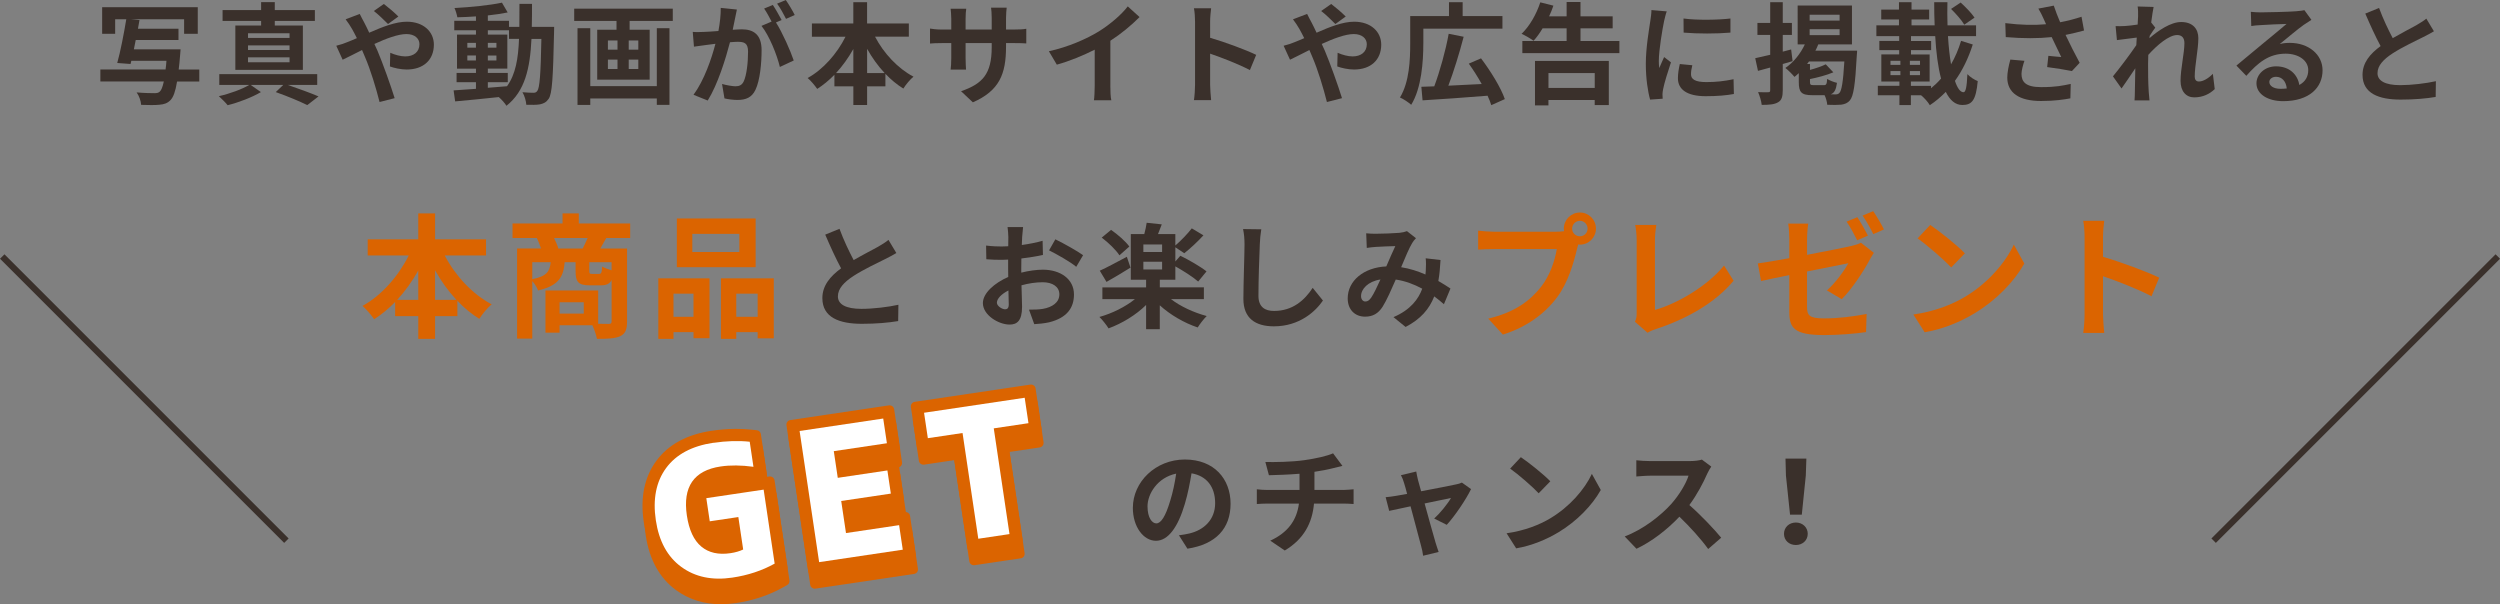 <?xml version="1.0" encoding="UTF-8"?><svg xmlns="http://www.w3.org/2000/svg" viewBox="0 0 951.49 229.95"><rect x="0" y="0" width="951.49" height="229.95" fill="#808080" stroke="none"/><defs><style>.e{fill:#fff;}.f{fill:#db6400;}.g{fill:none;stroke:#3a302b;stroke-miterlimit:10;stroke-width:2.39px;}.h{fill:#3a302b;}</style></defs><g id="a"/><g id="b"><g id="c"><g id="d"><g><g><path class="h" d="M75.86,31.03h-8.47c-.63,3.86-1.43,5.95-2.47,7.04-1.22,1.26-2.43,1.64-4.32,1.8-1.51,.17-4.19,.13-6.88,.04-.08-1.43-.75-3.4-1.72-4.74,2.81,.25,5.58,.29,6.75,.29,.88,0,1.47-.08,2.01-.55,.59-.5,1.13-1.72,1.59-3.9h-24.15v-4.57h24.82c.13-1.01,.25-2.1,.33-3.31h-13.37l-.29,1.22-5.07-.38c1.22-4.32,2.56-11.28,3.44-16.65h-4.23v5.53h-4.95V2.73h36.39V12.87h-5.2V7.34h-20.17l3.19,.29c-.17,1.05-.38,2.18-.59,3.31h15.43v4.28h-16.27c-.25,1.22-.46,2.43-.71,3.56h17.78s-.08,1.43-.17,2.1c-.17,2.1-.33,3.94-.55,5.58h7.84v4.57Z"/><path class="h" d="M109.53,32.33c4.19,1.43,8.85,3.14,11.7,4.36l-4.28,3.31c-2.77-1.38-7.46-3.35-11.99-4.95l2.85-2.73h-12.41l3.9,2.73c-3.31,1.97-8.51,3.98-12.66,4.99-.8-1.01-2.31-2.47-3.35-3.44,4.07-.88,8.93-2.68,11.57-4.28h-11.4v-4.11h37.27v4.11h-11.19Zm-10.15-24.36h-14.67V3.82h14.67V.8h5.2V3.82h15.26V7.97h-15.26v1.76h10.69V26.58h-25.7V9.73h9.81v-1.76Zm10.82,4.7h-15.81v1.76h15.81v-1.76Zm0,4.61h-15.81v1.76h15.81v-1.76Zm0,4.53h-15.81v1.89h15.81v-1.89Z"/><path class="h" d="M136.91,5.28c.38,.75,1.22,2.47,1.68,3.23,.63,1.22,1.3,2.56,1.93,3.94,5.03-2.22,10.06-4.19,14.3-4.19,6.46,0,10.31,3.9,10.31,8.72,0,5.83-3.98,9.48-10.36,9.48-2.22,0-4.82-.59-6.37-1.17l.13-5.2c1.84,.8,3.94,1.38,5.7,1.38,3.19,0,5.41-1.68,5.41-4.65,0-2.14-1.8-3.86-4.95-3.86s-7.76,1.72-12.2,3.77l1.17,2.56c1.93,4.53,5.11,13.42,6.54,18.07l-5.74,1.47c-1.3-5.2-3.44-12.28-5.58-17.23l-1.09-2.56c-2.98,1.47-5.62,2.89-7.38,3.69l-2.43-5.32c1.59-.38,3.44-1.01,4.11-1.34,1.22-.46,2.47-1.01,3.73-1.55-.63-1.26-1.22-2.43-1.85-3.52-.59-1.05-1.59-2.56-2.43-3.65l5.37-2.05Zm10.77,3.86c-1.47-1.47-3.77-3.73-5.41-4.95l3.82-2.68c1.51,1.13,4.07,3.31,5.53,4.78l-3.94,2.85Z"/><path class="h" d="M210.91,10.23s-.04,1.64-.04,2.22c-.38,17.15-.71,23.23-2.05,25.16-.96,1.38-1.93,1.8-3.31,2.1-1.26,.25-3.19,.21-5.2,.17-.08-1.38-.63-3.4-1.47-4.78,1.84,.17,3.44,.21,4.23,.21,.63,0,1.05-.17,1.43-.71,.88-1.13,1.3-6.25,1.55-19.79h-3.77c-.55,11.24-2.47,19.87-9.52,25.45-.63-1.01-1.84-2.39-2.93-3.31-6.04,.63-12.07,1.26-16.6,1.64l-.59-4.19c2.35-.17,5.28-.38,8.51-.59v-2.52h-7.38v-3.52h7.38v-1.64h-7.21V13.17h7.21v-1.64h-8.26v-3.61h8.26v-1.68c-2.43,.17-4.82,.29-7.09,.34-.17-1.01-.63-2.56-1.09-3.52,6.2-.34,13.46-1.05,18.07-2.05l2.18,3.73c-2.22,.46-4.82,.84-7.55,1.13v2.05h8.05v2.31h3.94c.04-2.77,.04-5.66,.04-8.76h4.78c0,3.06,0,6-.08,8.76h8.51Zm-33.04,7.92h3.27v-1.84h-3.27v1.84Zm3.27,4.86v-1.89h-3.27v1.89h3.27Zm4.53,10.4c2.39-.17,4.86-.38,7.3-.59,3.27-4.53,4.28-10.52,4.57-18.03h-3.82v-3.27h-8.05v1.64h7.42v12.96h-7.42v1.64h7.59v3.52h-7.59v2.14Zm3.27-15.26v-1.84h-3.27v1.84h3.27Zm-3.27,2.98v1.89h3.27v-1.89h-3.27Z"/><path class="h" d="M256.06,3.31V7.97h-16.43v3.35h7.63V30.31h-19.96V11.32h7.34v-3.35h-16.1V3.31h37.52Zm-6.08,7.42h4.82v29.18h-4.82v-2.43h-25.32v2.47h-4.86V10.73h4.86v22.05h25.32V10.73Zm-18.61,8.18h3.65v-3.52h-3.65v3.52Zm0,7.34h3.65v-3.56h-3.65v3.56Zm11.57-10.86h-3.65v3.52h3.65v-3.52Zm0,7.3h-3.65v3.56h3.65v-3.56Z"/><path class="h" d="M280.46,3.61c-.25,1.09-.5,2.39-.71,3.44-.25,1.26-.59,2.77-.88,4.28,1.38-.08,2.64-.17,3.48-.17,4.4,0,7.51,1.97,7.51,7.92,0,4.91-.59,11.53-2.35,15.14-1.38,2.89-3.65,3.82-6.83,3.82-1.55,0-3.56-.25-4.95-.59l-.92-5.49c1.59,.46,4.03,.88,5.12,.88,1.38,0,2.43-.42,3.1-1.8,1.13-2.31,1.68-7.25,1.68-11.36,0-3.31-1.43-3.77-4.03-3.77-.67,0-1.68,.08-2.85,.17-1.64,6.29-4.65,16.06-8.47,22.18l-5.41-2.18c4.03-5.45,6.88-13.75,8.34-19.41-1.47,.17-2.77,.34-3.56,.46-1.17,.13-3.31,.42-4.61,.63l-.46-5.62c1.51,.13,2.89,.04,4.4,0,1.3-.04,3.27-.17,5.37-.34,.59-3.19,.92-6.2,.88-8.8l6.16,.63Zm14.88,4.95c2.43,3.82,5.53,10.82,6.75,14.46l-5.28,2.47c-1.09-4.61-4.03-11.95-7-15.64l3.86-1.64c-.84-1.59-1.89-3.61-2.85-4.95l3.31-1.38c1.05,1.55,2.52,4.19,3.35,5.74l-2.14,.92Zm3.82-1.38c-.88-1.76-2.22-4.23-3.4-5.79l3.31-1.38c1.13,1.59,2.68,4.23,3.4,5.7l-3.31,1.47Z"/><path class="h" d="M333.04,13.96c3.27,6.29,8.64,12.07,14.63,15.22-1.26,1.01-2.98,3.1-3.86,4.53-2.43-1.51-4.74-3.4-6.83-5.62v4.78h-6.96v7.09h-5.24v-7.09h-7.21v-4.4c-2.01,2.05-4.23,3.9-6.54,5.37-.88-1.26-2.47-3.19-3.65-4.15,5.91-3.23,11.19-9.27,14.42-15.72h-12.79v-5.03h15.76V.84h5.24V8.93h15.89v5.03h-12.87Zm-8.26,13.84v-9.14c-1.89,3.35-4.11,6.46-6.58,9.14h6.58Zm11.91,0c-2.52-2.68-4.78-5.83-6.67-9.22v9.22h6.67Z"/><path class="h" d="M385.99,11.24c2.22,0,3.48-.08,4.61-.29v5.58c-.92-.08-2.39-.13-4.61-.13h-3.1v1.38c0,10.4-2.52,16.73-12.62,21.17l-4.49-4.23c8.09-2.81,11.66-6.46,11.66-16.73v-1.59h-9.94v5.7c0,1.84,.13,3.56,.17,4.4h-5.87c.13-.84,.25-2.52,.25-4.4v-5.7h-3.56c-2.1,0-3.61,.08-4.53,.17v-5.7c.75,.13,2.43,.38,4.53,.38h3.56V7.09c0-1.59-.17-2.98-.25-3.77h5.95c-.13,.8-.25,2.14-.25,3.82v4.11h9.94V6.83c0-1.68-.13-3.06-.25-3.9h5.95c-.08,.84-.25,2.22-.25,3.9v4.4h3.1Z"/><path class="h" d="M422.59,32.66c0,1.84,.08,4.44,.38,5.49h-6.62c.17-1.01,.29-3.65,.29-5.49v-13.75c-4.32,2.18-9.56,4.36-14.42,5.7l-3.02-5.11c7.34-1.59,14.38-4.7,19.08-7.59,4.23-2.64,8.59-6.37,10.94-9.48l4.49,4.07c-3.19,3.19-6.96,6.33-11.11,9.01v17.15Z"/><path class="h" d="M475.71,26.67c-4.32-2.26-10.61-4.7-15.14-6.25v11.87c0,1.22,.21,4.15,.38,5.83h-6.54c.25-1.64,.42-4.15,.42-5.83V8.22c0-1.51-.13-3.61-.42-5.07h6.54c-.17,1.47-.38,3.31-.38,5.07v6.16c5.62,1.64,13.67,4.61,17.53,6.5l-2.39,5.79Z"/><path class="h" d="M497.47,5.28c.38,.75,1.22,2.47,1.68,3.23,.63,1.22,1.3,2.56,1.93,3.94,5.03-2.22,10.06-4.19,14.3-4.19,6.46,0,10.31,3.9,10.31,8.72,0,5.83-3.98,9.48-10.36,9.48-2.22,0-4.82-.59-6.37-1.17l.13-5.2c1.84,.8,3.94,1.38,5.7,1.38,3.19,0,5.41-1.68,5.41-4.65,0-2.14-1.8-3.86-4.95-3.86s-7.76,1.72-12.2,3.77l1.17,2.56c1.93,4.53,5.11,13.42,6.54,18.07l-5.74,1.47c-1.3-5.2-3.44-12.28-5.58-17.23l-1.09-2.56c-2.98,1.47-5.62,2.89-7.38,3.69l-2.43-5.32c1.59-.38,3.44-1.01,4.11-1.34,1.22-.46,2.47-1.01,3.73-1.55-.63-1.26-1.22-2.43-1.85-3.52-.59-1.05-1.59-2.56-2.43-3.65l5.37-2.05Zm10.77,3.86c-1.47-1.47-3.77-3.73-5.41-4.95l3.82-2.68c1.51,1.13,4.07,3.31,5.53,4.78l-3.94,2.85Z"/><path class="h" d="M541.71,16.69c0,6.62-.67,16.85-4.61,23.19-.92-.84-3.1-2.31-4.28-2.77,3.61-5.91,3.9-14.51,3.9-20.42V6.12h14.76V.84h5.2V6.12h15.14v4.78h-30.1v5.79Zm25.87,23.35c-.33-1.09-.8-2.31-1.42-3.61-8.85,.71-18.24,1.38-24.74,1.76l-.46-5.16c1.47-.04,3.1-.13,4.91-.17,2.1-5.62,4.36-13.67,5.49-20l5.7,1.13c-1.64,6.33-3.82,13.33-5.83,18.62,3.98-.17,8.39-.38,12.7-.63-1.47-2.68-3.23-5.41-4.91-7.76l4.65-2.01c3.61,4.78,7.55,11.11,9.06,15.51l-5.16,2.31Z"/><path class="h" d="M616.34,15.6v4.61h-36.94v-4.61h16.85v-4.82h-9.14c-1.09,1.84-2.26,3.44-3.44,4.74-1.05-.8-3.31-2.1-4.57-2.64,3.02-2.85,5.66-7.46,7.13-11.99l4.99,1.26c-.46,1.38-1.01,2.73-1.64,4.07h6.67V.75h5.28V6.21h12.24v4.57h-12.24v4.82h14.8Zm-32.12,7.59h28.09v16.81h-5.37v-1.93h-17.61v2.05h-5.12V23.19Zm5.12,4.61v5.66h17.61v-5.66h-17.61Z"/><path class="h" d="M634.36,4.32c-.34,.84-.84,2.93-1.01,3.69-.59,2.77-2.01,11.07-2.01,15.22,0,.8,.04,1.8,.17,2.68,.59-1.47,1.26-2.85,1.85-4.19l2.6,2.01c-1.17,3.48-2.56,7.97-2.98,10.19-.13,.59-.25,1.51-.25,1.93,.04,.46,.04,1.13,.08,1.72l-4.78,.34c-.84-2.89-1.64-7.97-1.64-13.58,0-6.25,1.26-13.25,1.72-16.43,.17-1.17,.42-2.77,.42-4.07l5.83,.5Zm9.73,20.5c-.33,1.34-.5,2.35-.5,3.48,0,1.84,1.59,2.94,5.79,2.94,3.73,0,6.79-.34,10.4-1.09l.13,5.62c-2.68,.5-6.04,.84-10.73,.84-7.17,0-10.57-2.6-10.57-6.83,0-1.72,.29-3.48,.71-5.41l4.78,.46Zm14.51-17.78v5.37c-5.12,.46-12.62,.46-17.82,0l-.04-5.37c5.12,.71,13.37,.55,17.86,0Z"/><path class="h" d="M682.24,23.27c-1.22,.38-2.47,.71-3.73,1.09v9.98c0,2.47-.42,3.82-1.76,4.57-1.38,.84-3.35,1.01-6.25,1.01-.13-1.34-.76-3.48-1.38-4.86,1.64,.08,3.35,.08,3.9,.04,.5,0,.71-.17,.71-.8v-8.59l-4.65,1.26-1.05-4.82c1.59-.34,3.56-.8,5.7-1.3v-7.55h-4.86v-4.57h4.86V.84h4.78v7.88h3.48v4.57h-3.48v6.37l3.19-.84,.55,4.44Zm24.57-3.98s-.04,1.34-.13,1.93c-.59,11.11-1.26,15.39-2.6,16.94-.92,1.13-1.97,1.47-3.31,1.68-1.26,.13-3.23,.13-5.33,.04-.08-1.05-.46-2.52-1.01-3.65h-4.7c-4.19,0-5.12-1.17-5.12-4.99v-3.4c-.55,.5-1.09,1.01-1.64,1.43-.71-.88-2.43-2.64-3.48-3.4,3.1-2.1,5.74-5.37,7.42-8.97h-2.73V2.1h20.67v14.8h-12.83c-.29,.8-.67,1.59-1.09,2.39h15.85Zm-12.7,13.12c.96,0,1.17-.34,1.3-2.39,.84,.59,2.6,1.26,3.73,1.51-.34,2.56-.96,3.82-2.35,4.36,.75,.04,1.38,.04,1.76,.04,.71,0,1.09-.13,1.51-.55,.84-.84,1.43-4.15,1.89-11.99h-13.46c-.25,.34-.46,.63-.71,.96h1.09v2.26c2.26-.63,4.53-1.38,6-2.14l2.89,3.06c-2.6,1.09-5.95,1.97-8.89,2.56v1.09c0,1.05,.21,1.22,1.43,1.22h3.82Zm-5.37-24.57h11.4v-2.22h-11.4v2.22Zm0,5.53h11.4v-2.26h-11.4v2.26Z"/><path class="h" d="M750.83,16.94c-1.68,5.24-3.94,9.89-6.79,13.84,.92,2.73,2.01,4.32,3.27,4.32,.84,0,1.26-2.01,1.47-6.88,1.05,1.13,2.73,2.18,3.94,2.64-.67,7.3-2.18,9.1-5.87,9.1-2.68,0-4.74-1.84-6.29-4.99-1.85,1.89-3.86,3.61-6.08,5.07-.71-1.26-2.1-2.77-3.31-3.77h-3.9v3.73h-4.36v-3.73h-8.22v-3.61h8.22v-1.64h-6.88v-10.31h6.79v-1.64h-7.55v-3.48h7.55v-1.84h-8.68v-4.11h8.6v-2.22h-6.75V3.65h6.75V.84h4.78V3.65h6.71v3.77h-6.71v2.22h8.8c-.13-2.89-.17-5.83-.17-8.8h5.03c-.08,3.02-.04,5.95,.04,8.8h10.86v4.11h-10.69c.25,3.98,.63,7.63,1.17,10.73,1.55-2.68,2.85-5.7,3.82-8.93l4.44,1.38Zm-31.32,7.76h3.77v-1.55h-3.77v1.55Zm0,3.9h3.77v-1.55h-3.77v1.55Zm11.24-3.9v-1.55h-3.86v1.55h3.86Zm0,3.9v-1.55h-3.86v1.55h3.86Zm4.19,4.99c1.34-1.09,2.64-2.31,3.82-3.69-1.17-4.4-1.89-10.02-2.22-16.14h-9.22v1.84h7.67v3.48h-7.67v1.64h7.09v10.31h-7.13v1.64h7.67v.92Zm12.66-24.19c-.92-1.64-3.23-4.23-5.03-6l3.65-2.43c1.85,1.68,4.19,4.07,5.28,5.74l-3.9,2.68Z"/><path class="h" d="M793.18,11.61c-2.1,.59-4.53,1.17-7.04,1.68,1.59,3.35,3.56,7.3,5.37,10.61l-2.94,3.14c-2.26-.46-6.37-1.13-9.43-1.51l.46-4.28c1.38,.13,3.65,.38,4.91,.46-1.01-2.1-2.43-4.99-3.65-7.59-5.07,.55-10.9,.55-17.48,0l-.17-5.32c5.95,.75,11.11,.84,15.51,.42-.33-.67-.63-1.34-.88-1.97-.76-1.68-1.17-2.52-2.05-3.98l5.87-1.13c.71,2.18,1.51,4.15,2.43,6.33,2.89-.55,5.49-1.22,8.13-2.1l.96,5.24Zm-22.68,11.53c-.5,1.34-1.13,3.73-1.13,4.95,0,3.02,1.55,5.07,7.42,5.07s8.26-.59,11.32-1.22l-.13,5.49c-2.31,.42-5.79,1.01-11.19,1.01-8.34,0-12.83-3.14-12.83-8.93,0-1.84,.5-4.44,1.17-6.83l5.37,.46Z"/><path class="h" d="M842.91,33.92c-1.89,1.8-4.44,3.14-7.8,3.14-3.1,0-5.2-2.31-5.2-6.29,0-4.53,1.47-10.61,1.47-14.38,0-2.05-1.05-3.06-2.77-3.06-3.1,0-7.63,3.82-10.98,7.55-.04,1.17-.08,2.31-.08,3.35,0,3.4,0,6.88,.25,10.78,.04,.75,.21,2.26,.29,3.19h-5.7c.08-.88,.13-2.39,.13-3.06,.08-3.23,.08-5.62,.17-9.14-1.8,2.64-3.82,5.7-5.24,7.67l-3.27-4.61c2.35-2.85,6.54-8.39,8.89-11.87l.17-2.89c-2.01,.25-5.2,.67-7.55,.96l-.5-5.32c1.17,.04,2.14,.04,3.61-.04,1.22-.08,3.02-.29,4.78-.55,.08-1.55,.17-2.73,.17-3.19,0-1.17,.04-2.43-.17-3.69l6.08,.17c-.25,1.17-.59,3.31-.92,5.91l1.55,1.97c-.55,.71-1.43,2.05-2.14,3.14,0,.29-.04,.59-.08,.88,3.27-2.85,8.05-6.16,12.07-6.16,4.44,0,6.54,2.64,6.54,6.12,0,4.32-1.38,10.4-1.38,14.72,0,1.09,.55,1.8,1.59,1.8,1.51,0,3.48-1.05,5.32-2.93l.71,5.83Z"/><path class="h" d="M879.72,7.55c-1.01,.63-1.97,1.26-2.89,1.89-2.22,1.55-6.58,5.24-9.18,7.34,1.38-.38,2.56-.46,3.9-.46,7.04,0,12.41,4.4,12.41,10.44,0,6.54-4.99,11.74-15.01,11.74-5.79,0-10.15-2.64-10.15-6.79,0-3.35,3.06-6.46,7.46-6.46,5.12,0,8.22,3.14,8.85,7.09,2.26-1.22,3.4-3.14,3.4-5.66,0-3.73-3.77-6.25-8.6-6.25-6.37,0-10.52,3.4-14.97,8.43l-3.77-3.9c2.93-2.39,7.92-6.62,10.4-8.64,2.31-1.93,6.62-5.41,8.68-7.21-2.14,.04-7.84,.29-10.02,.46-1.13,.04-2.43,.17-3.4,.34l-.17-5.41c1.17,.13,2.6,.21,3.77,.21,2.18,0,11.07-.21,13.42-.42,1.72-.13,2.68-.29,3.19-.42l2.68,3.69Zm-9.39,26.12c-.25-2.68-1.8-4.44-4.07-4.44-1.55,0-2.56,.92-2.56,1.97,0,1.55,1.76,2.6,4.19,2.6,.88,0,1.68-.04,2.43-.13Z"/><path class="h" d="M926.34,11.91c-1.26,.75-2.6,1.47-4.11,2.22-2.6,1.3-7.8,3.73-11.57,6.16-3.48,2.26-5.79,4.65-5.79,7.55s2.89,4.57,8.64,4.57c4.28,0,9.89-.67,13.58-1.51l-.08,6c-3.52,.59-7.92,1.01-13.33,1.01-8.26,0-14.51-2.31-14.51-9.43,0-4.61,2.89-8.01,6.88-10.94-1.93-3.56-3.94-7.97-5.83-12.37l5.24-2.14c1.59,4.32,3.52,8.3,5.2,11.49,3.4-1.97,7-3.82,8.97-4.91,1.55-.92,2.77-1.64,3.82-2.52l2.89,4.82Z"/></g><path class="f" d="M169.27,97.24c3.99,7.68,10.54,14.74,17.86,18.58-1.54,1.23-3.63,3.79-4.71,5.53-2.97-1.84-5.78-4.15-8.34-6.86v5.83h-8.49v8.65h-6.4v-8.65h-8.8v-5.37c-2.46,2.51-5.17,4.76-7.98,6.55-1.07-1.54-3.02-3.89-4.45-5.07,7.22-3.94,13.66-11.31,17.6-19.19h-15.61v-6.14h19.24v-9.88h6.4v9.88h19.4v6.14h-15.71Zm-10.08,16.89v-11.16c-2.3,4.09-5.02,7.88-8.03,11.16h8.03Zm14.53,0c-3.07-3.28-5.83-7.11-8.14-11.26v11.26h8.14Z"/><path class="f" d="M230.73,90.59c-.82,1.48-1.59,2.87-2.25,3.99h10.18v27.74c0,3.02-.61,4.66-2.61,5.63-2,.92-4.86,1.02-8.85,1.02-.26-1.43-1.02-3.63-1.74-5.17h-12.49v2.81h-5.37v-16.07h20.06v12.69c1.79,.05,3.38,.05,3.99,.05,.87,0,1.13-.26,1.13-1.02v-15.71c-.77,1.54-2.05,2.05-4.09,2.05h-4.15c-4.56,0-5.48-1.38-5.48-5.53v-3.28h-4.15c-.46,5.68-2.35,8.96-10.13,10.75-.36-1.02-1.28-2.56-2.2-3.58v21.9h-5.78v-34.29h9.11c-.41-1.28-1.02-2.81-1.59-3.99h-9.26v-5.53h19.04v-3.84h6.19v3.84h19.55v5.53h-9.11Zm-28.15,15.66c5.48-1.07,6.65-2.92,7.01-6.45h-7.01v6.45Zm19.19-11.67c.61-1.23,1.33-2.66,1.89-3.99h-12.79c.66,1.33,1.33,2.87,1.64,3.99h9.26Zm.41,20.47h-9.21v4.3h9.21v-4.3Zm10.59-15.25h-8.49v3.22c0,1.07,.15,1.23,1.02,1.23h2.66c.87,0,1.07-.36,1.23-2.81,.77,.51,2.3,1.07,3.58,1.43v-3.07Z"/><path class="f" d="M250.54,105.94h19.5v22.77h-6.09v-2.3h-7.62v2.56h-5.78v-23.03Zm5.78,5.83v8.8h7.62v-8.8h-7.62Zm31.27-10.08h-29.99v-18.53h29.99v18.53Zm-6.19-12.69h-17.91v6.91h17.91v-6.91Zm13.1,16.94v22.82h-6.14v-2.35h-8.14v2.56h-5.83v-23.03h20.11Zm-6.14,14.64v-8.8h-8.14v8.8h8.14Z"/><path class="h" d="M341.15,96.3c-1.3,.78-2.69,1.52-4.26,2.3-2.69,1.35-8.08,3.87-11.99,6.39-3.61,2.35-6,4.82-6,7.82s3,4.74,8.95,4.74c4.43,0,10.25-.69,14.08-1.56l-.09,6.21c-3.65,.61-8.21,1.04-13.82,1.04-8.56,0-15.03-2.39-15.03-9.78,0-4.78,3-8.3,7.13-11.34-2-3.69-4.08-8.26-6.04-12.82l5.43-2.22c1.65,4.48,3.65,8.6,5.39,11.91,3.52-2.04,7.26-3.95,9.3-5.08,1.61-.96,2.87-1.69,3.95-2.61l3,5Z"/><path class="h" d="M388.67,103.77c2.91-.74,5.87-1.13,8.26-1.13,6.6,0,11.82,3.52,11.82,9.43,0,5.08-2.65,8.91-9.47,10.6-2,.43-3.95,.61-5.65,.7l-2-5.52c1.95,0,3.78-.04,5.3-.3,3.48-.61,6.26-2.39,6.26-5.52,0-2.91-2.61-4.61-6.34-4.61-2.65,0-5.43,.43-8.08,1.17,.09,3.43,.22,6.73,.22,8.21,0,5.34-1.96,6.73-4.74,6.73-4.21,0-10.17-3.61-10.17-8.17,0-3.78,4.39-7.65,9.65-9.95-.04-1-.04-2-.04-3v-3.61c-.83,.04-1.61,.09-2.3,.09-1.96,0-4.13-.04-6-.22l-.09-5.21c2.52,.3,4.39,.35,5.95,.35,.78,0,1.61-.04,2.48-.09,.04-1.52,.04-2.78,.04-3.52,0-.91-.17-3-.3-3.78h5.91c-.09,.78-.26,2.65-.35,3.74-.04,.96-.09,2-.13,3.09,2.82-.39,5.65-.96,7.91-1.61l.13,5.39c-2.43,.56-5.39,1-8.21,1.35-.04,1.3-.04,2.61-.04,3.87v1.52Zm-4.74,12.08c0-1.09-.04-3.04-.13-5.3-2.65,1.35-4.39,3.13-4.39,4.65,0,1.3,2,2.52,3.13,2.52,.78,0,1.39-.39,1.39-1.87Zm17.73-24.77c3.3,1.61,8.3,4.43,10.56,6.04l-2.61,4.43c-2.04-1.78-7.65-4.95-10.34-6.26l2.39-4.21Z"/><path class="h" d="M445.67,113.85c3.61,2.78,8.73,5.13,13.6,6.43-1.09,1.04-2.65,3.09-3.43,4.35-5.08-1.69-10.43-4.78-14.43-8.43v9.08h-5.21v-9.21c-3.91,3.87-9.21,7.04-14.29,8.91-.83-1.35-2.39-3.3-3.48-4.35,4.87-1.35,9.91-3.87,13.51-6.78h-12.38v-4.48h16.64v-2.91h-5.82v-17.38h5.13c.39-1.43,.74-3.08,.91-4.3l5.74,.61c-.48,1.3-1,2.56-1.43,3.69h6.6v4.35c2.09-1.78,4.69-4.48,6.26-6.52l4.43,2.65c-2.3,2.52-5.08,5.08-7.3,6.82l-3.39-2.26v5.39l1.91-2.17c3.22,1.56,7.73,4.17,9.95,5.95l-3.17,3.87c-1.87-1.65-5.56-4.04-8.69-5.78v5.08h-5.91v2.91h16.77v4.48h-12.51Zm-15.42-11.99c-3,1.87-6.39,3.91-9.12,5.43l-2.56-4.26c2.61-1.17,6.47-3.26,10.3-5.3l1.39,4.13Zm-4.21-4.69c-1.26-2-4.17-4.82-6.73-6.73l3.56-2.95c2.52,1.74,5.56,4.39,6.95,6.34l-3.78,3.35Zm16.25-4.13h-7.13v2.87h7.13v-2.87Zm-7.13,9.52h7.13v-2.95h-7.13v2.95Z"/><path class="h" d="M480.04,87.26c-.3,1.82-.52,4-.56,5.74-.22,4.61-.52,14.25-.52,19.6,0,4.35,2.61,5.74,5.91,5.74,7.13,0,11.65-4.08,14.73-8.78l3.91,4.82c-2.78,4.08-8.86,9.82-18.68,9.82-7.04,0-11.6-3.09-11.6-10.43,0-5.78,.43-17.08,.43-20.77,0-2.04-.17-4.13-.56-5.82l6.95,.09Z"/><path class="h" d="M549.56,115.8c-1.13-1-2.39-2.04-3.69-3-1.91,4.87-5.17,8.65-10.91,11.64l-4.61-3.74c6.52-2.78,9.52-6.91,10.95-10.82-3.04-1.65-6.43-2.95-10.08-3.48-1.61,3.69-3.48,7.95-5,10.34-1.69,2.61-3.74,3.78-6.69,3.78-3.78,0-6.6-2.61-6.6-6.95,0-6.65,6.04-11.78,14.69-12.17,1.22-2.78,2.43-5.69,3.43-7.73-1.7,.04-5.39,.17-7.34,.3-.91,.04-2.43,.22-3.52,.39l-.22-5.56c1.13,.13,2.61,.17,3.56,.17,2.43,0,7.04-.17,9.04-.35,1.04-.09,2.17-.35,2.91-.65l3.43,2.69c-.61,.65-1.09,1.22-1.43,1.83-1.13,1.83-2.69,5.56-4.21,9.21,3.35,.52,6.47,1.56,9.25,2.78,.04-.52,.09-1,.13-1.48,.09-1.65,.13-3.3-.04-4.69l5.65,.65c-.17,2.87-.39,5.56-.83,7.99,1.78,1,3.35,2.04,4.61,2.87l-2.48,5.95Zm-24.16-9.43c-4.78,.74-7.39,3.65-7.39,6.34,0,1.22,.74,2.04,1.61,2.04s1.48-.39,2.26-1.48c1.09-1.61,2.3-4.26,3.52-6.91Z"/><path class="f" d="M592.36,88.19c.72,0,1.79-.05,2.92-.2-.05-.31-.1-.61-.1-.97,0-3.38,2.76-6.14,6.14-6.14s6.09,2.76,6.09,6.14-2.76,6.09-6.09,6.09c-.2,0-.46,0-.67-.05l-.41,1.54c-1.18,5.01-3.38,12.95-7.68,18.63-4.61,6.14-11.41,11.21-20.57,14.12l-5.58-6.09c10.18-2.4,15.92-6.81,20.06-12.03,3.38-4.25,5.32-10.03,6.04-14.43h-23.85c-2.35,0-4.76,.1-6.09,.2v-7.22c1.48,.21,4.4,.41,6.09,.41h23.69Zm11.87-1.18c0-1.64-1.33-2.97-2.92-2.97s-2.97,1.33-2.97,2.97,1.33,2.92,2.97,2.92,2.92-1.33,2.92-2.92Z"/><path class="f" d="M622.24,122.47c.61-1.28,.67-2.15,.67-3.33v-27.74c0-1.94-.26-4.35-.56-5.78h8.03c-.31,1.94-.51,3.79-.51,5.78v26.56c8.34-2.35,19.75-8.9,26.3-16.89l3.63,5.78c-7.01,8.39-17.66,14.48-29.68,18.42-.72,.26-1.84,.61-3.07,1.38l-4.81-4.2Z"/><path class="f" d="M687.75,96.99c7.42-1.38,14.58-2.87,16.89-3.38,1.48-.36,2.71-.72,3.63-1.23l4.91,3.84c-.46,.72-1.18,1.84-1.64,2.76-2.25,4.25-6.91,11.31-10.59,14.89l-5.63-3.33c3.38-3.02,6.7-7.68,8.14-10.34-1.59,.31-8.49,1.69-15.71,3.12v13.56c0,3.17,.92,4.3,6.5,4.3s11.1-.72,16.17-1.69l-.2,6.91c-4.25,.61-10.39,1.13-15.92,1.13-11.62,0-13.3-2.81-13.3-8.85v-13.97c-4.56,.92-8.6,1.74-10.75,2.25l-1.23-6.7c2.41-.31,6.91-1.07,11.98-2v-7.27c0-1.74-.15-4.35-.41-5.89h7.63c-.26,1.54-.46,4.09-.46,5.89v5.99Zm19.09-5.53c-1.07-2.1-2.66-5.17-4.04-7.11l4.09-1.69c1.28,1.89,3.07,5.12,4.04,7.01l-4.09,1.79Zm6.14-2.35c-1.07-2.15-2.71-5.12-4.09-7.06l4.04-1.69c1.33,1.94,3.22,5.17,4.09,6.96l-4.04,1.79Z"/><path class="f" d="M747.83,113c8.7-5.17,15.4-13,18.63-19.91l3.99,7.22c-3.89,6.91-10.7,13.97-18.94,18.93-5.17,3.12-11.77,5.99-18.99,7.22l-4.3-6.76c7.98-1.13,14.64-3.74,19.6-6.7Zm0-16.58l-5.22,5.37c-2.66-2.87-9.06-8.44-12.79-11.05l4.81-5.12c3.58,2.4,10.24,7.73,13.2,10.8Z"/><path class="f" d="M818.86,112.75c-5.27-2.76-12.95-5.73-18.47-7.63v14.48c0,1.48,.26,5.07,.46,7.11h-7.98c.31-2,.51-5.07,.51-7.11v-29.37c0-1.84-.15-4.4-.51-6.19h7.98c-.2,1.79-.46,4.04-.46,6.19v7.52c6.86,2,16.68,5.63,21.39,7.93l-2.92,7.06Z"/><path class="h" d="M448.7,203.73c1.65-.22,2.87-.43,4-.7,5.52-1.3,9.78-5.26,9.78-11.51s-3.22-10.38-8.99-11.38c-.61,3.65-1.35,7.65-2.56,11.69-2.56,8.69-6.3,13.99-10.99,13.99s-8.78-5.26-8.78-12.51c0-9.91,8.65-18.42,19.81-18.42s17.38,7.43,17.38,16.82-5.56,15.47-16.42,17.12l-3.22-5.08Zm-3.35-13.04c1-3.17,1.78-6.87,2.3-10.43-7.13,1.48-10.91,7.73-10.91,12.47,0,4.35,1.74,6.47,3.35,6.47,1.78,0,3.52-2.69,5.26-8.52Z"/><path class="h" d="M511.22,186.48c.91,0,3-.17,3.95-.26v5.61c-1.17-.09-2.65-.17-3.82-.17h-11.25c-.65,7.3-3.78,13.47-11.12,17.86l-5.52-3.74c6.61-3.04,10.08-7.69,10.91-14.12h-11.95c-1.35,0-2.96,.09-4.08,.17v-5.61c1.17,.13,2.65,.26,4,.26h12.25v-6.17c-4.17,.35-8.73,.48-11.65,.56l-1.35-5.04c3.3,.09,10.04,0,14.82-.69,4.35-.61,8.78-1.61,10.95-2.61l3.56,4.78c-1.48,.35-2.61,.65-3.35,.83-2.13,.56-4.69,1.04-7.3,1.43v6.91h10.95Z"/><path class="h" d="M545.85,197.35c2.22-2,5.21-5.69,6.39-7.82-1.04,.22-5.34,1.09-10.04,2.09,1.65,5.95,3.48,12.64,4.17,14.9,.26,.78,.83,2.69,1.17,3.56l-5.91,1.43c-.13-1.13-.43-2.56-.78-3.78-.65-2.35-2.43-9.08-4-15.03-3.65,.78-6.82,1.43-8.13,1.74l-1.35-5.21c1.39-.13,2.56-.26,4-.52,.61-.09,2.17-.35,4.17-.74-.43-1.69-.83-3.09-1.13-4.04-.3-1.13-.74-2.17-1.22-3.08l5.82-1.39c.17,1.04,.43,2.17,.69,3.3l1.17,4.21c5.52-1.04,11.6-2.22,13.3-2.61,.78-.13,1.61-.39,2.22-.69l3.48,2.48c-1.82,3.82-6.21,10.34-9.25,13.6l-4.78-2.39Z"/><path class="h" d="M590.04,197.26c7.39-4.39,13.08-11.04,15.82-16.9l3.39,6.13c-3.3,5.87-9.08,11.86-16.08,16.08-4.39,2.65-9.99,5.08-16.12,6.13l-3.65-5.74c6.78-.96,12.43-3.17,16.64-5.69Zm0-14.08l-4.43,4.56c-2.26-2.43-7.69-7.17-10.86-9.39l4.08-4.35c3.04,2.04,8.69,6.56,11.21,9.17Z"/><path class="h" d="M651.3,177.58c-.35,.48-1.13,1.82-1.52,2.69-1.48,3.39-3.91,8.04-6.82,11.95,4.3,3.74,9.56,9.3,12.12,12.43l-4.95,4.3c-2.82-3.91-6.86-8.34-10.95-12.3-4.61,4.87-10.38,9.39-16.34,12.21l-4.48-4.69c7-2.65,13.73-7.91,17.81-12.47,2.87-3.26,5.52-7.56,6.47-10.65h-14.73c-1.82,0-4.21,.26-5.13,.3v-6.17c1.17,.17,3.82,.3,5.13,.3h15.3c1.91,0,3.65-.26,4.52-.56l3.56,2.65Z"/><path class="h" d="M678.98,203.17c0-2.48,1.96-4.3,4.52-4.3s4.52,1.83,4.52,4.3-1.96,4.26-4.52,4.26-4.52-1.74-4.52-4.26Zm.74-22.16l-.17-6.47h7.95l-.22,6.47-1.52,14.86h-4.48l-1.56-14.86Z"/></g><line class="g" x1=".85" y1="97.63" x2="109" y2="205.78"/><line class="g" x1="950.65" y1="97.63" x2="842.5" y2="205.78"/><g><g><g><path class="f" d="M274.41,229.09c-6.28,0-11.85-1.74-16.57-5.18-6.1-4.45-9.87-11.27-11.22-20.28-1.35-9.04,.21-16.65,4.62-22.65,4.42-6,11.31-9.73,20.49-11.1,2.96-.44,5.86-.68,8.62-.71h.65c1.86,0,3.7,.09,5.46,.28l2.23,.23c.39,.04,.71,.34,.77,.74l2.32,15.58c.04,.27-.05,.54-.24,.74-.16,.17-.39,.26-.62,.26-.04,0-.08,0-.12,0l-3.82-.52c-2.3-.31-4.49-.47-6.52-.47h-.45c-1.57,.02-3.07,.14-4.47,.34-4.05,.6-6.77,1.98-8.3,4.22-.16,.23-.3,.47-.44,.72l26.89-4s.09,0,.13,0c.19,0,.37,.06,.52,.17,.19,.14,.31,.34,.34,.57l4.92,33.01c.05,.36-.12,.71-.44,.89l-1.75,.98c-5.16,2.88-11.02,4.82-17.4,5.77-1.78,.27-3.53,.41-5.21,.43h-.4Zm-6.5-21.61c.61,1.13,1.32,2.04,2.15,2.73,1.51,1.27,3.4,1.89,5.76,1.89h.16c.7,0,1.45-.07,2.23-.19,.42-.06,.82-.14,1.21-.22l-.82-5.52-10.02,1.49s-.09,0-.13,0c-.19,0-.37-.06-.52-.17h-.02Zm-2.15-12.82c-.26,1.74-.21,3.78,.13,6.1,.36,2.39,.92,4.4,1.67,6.02l-1.81-12.12Z"/><path class="f" d="M281.01,170.04c1.83,0,3.64,.09,5.37,.27l2.23,.23,2.32,15.58-3.82-.52c-2.34-.32-4.57-.48-6.64-.48-.15,0-.31,0-.46,0-1.61,.02-3.15,.14-4.59,.35-4.3,.64-7.21,2.14-8.89,4.59-1.7,2.48-2.21,6.12-1.51,10.82,.7,4.73,2.21,8.08,4.47,9.98,1.68,1.41,3.74,2.09,6.32,2.09,.06,0,.11,0,.17,0,.74,0,1.53-.07,2.34-.2,.74-.11,1.42-.25,2.06-.43l-1.07-7.16-10.88,1.62-2.17-14.54,27.55-4.1,4.92,33.01-1.75,.98c-5.07,2.83-10.83,4.73-17.11,5.67-1.74,.26-3.46,.4-5.09,.42-.13,0-.26,0-.39,0-6.09,0-11.49-1.69-16.05-5.02-5.91-4.31-9.56-10.94-10.87-19.7-1.31-8.8,.19-16.2,4.47-22,4.28-5.8,10.98-9.42,19.92-10.75,2.92-.43,5.78-.67,8.51-.7,.21,0,.42,0,.63,0m0-1.74c-.22,0-.44,0-.65,0-2.8,.03-5.75,.28-8.74,.72-9.41,1.4-16.5,5.25-21.06,11.44-4.56,6.18-6.17,14.02-4.79,23.29,1.38,9.24,5.27,16.26,11.56,20.85,4.87,3.55,10.61,5.35,17.08,5.35h.41c1.72-.02,3.51-.17,5.33-.44,6.49-.97,12.44-2.94,17.7-5.87l1.75-.98c.63-.35,.98-1.06,.87-1.77l-4.92-33.01c-.13-.86-.87-1.48-1.72-1.48-.09,0-.17,0-.26,.02l-.96,.14c.06-.23,.07-.46,.04-.7l-2.32-15.58c-.12-.78-.75-1.39-1.54-1.47l-2.23-.23c-1.8-.19-3.67-.28-5.56-.28h0Zm-12.26,21.82c1.48-1.49,3.76-2.44,6.94-2.92,1.36-.2,2.82-.31,4.35-.33,.14,0,.29,0,.44,0,1.99,0,4.15,.15,6.41,.46l.32,.04-18.46,2.75h0Zm.77,18.26l8.34-1.24,.57,3.84c-.12,.02-.23,.04-.35,.06-.74,.11-1.45,.17-2.11,.18h-.15c-2.15,0-3.85-.55-5.2-1.68-.39-.33-.75-.71-1.09-1.15h0Z"/></g><g><path class="f" d="M274.41,226.19c-5.65,0-10.65-1.56-14.86-4.63-5.45-3.98-8.83-10.16-10.06-18.36-1.23-8.25,.15-15.15,4.09-20.5,3.95-5.35,10.2-8.7,18.58-9.95,3.05-.45,6.03-.69,8.85-.69,1.75,0,3.49,.09,5.15,.26,.39,.04,.71,.34,.77,.74l1.42,9.54c.04,.27-.05,.54-.24,.74-.16,.17-.39,.26-.62,.26-.04,0-.08,0-.12,0-2.42-.33-4.75-.49-6.9-.49-1.88,0-3.68,.13-5.36,.38-9.71,1.45-13.66,7.24-12.11,17.71,.78,5.23,2.52,9.01,5.17,11.23,2.03,1.7,4.59,2.56,7.63,2.56,.89,0,1.83-.07,2.81-.22,1.51-.23,2.86-.58,4.01-1.07l-1.61-10.84-10.02,1.49s-.09,0-.13,0c-.19,0-.37-.06-.52-.17-.19-.14-.31-.34-.34-.57l-1.31-8.81c-.07-.47,.26-.92,.73-.99l21.82-3.25s.09,0,.13,0c.19,0,.37,.06,.52,.17,.19,.14,.31,.34,.34,.57l4.19,28.16c.05,.36-.12,.71-.44,.89-4.85,2.71-10.38,4.54-16.42,5.44-1.78,.27-3.53,.4-5.18,.4Z"/><path class="f" d="M281.02,172.93c1.73,0,3.42,.09,5.06,.26l1.42,9.54c-2.47-.33-4.81-.5-7.02-.5-1.93,0-3.76,.13-5.48,.39-10.19,1.52-14.47,7.75-12.84,18.69,.82,5.47,2.64,9.4,5.47,11.77,2.2,1.84,4.93,2.77,8.18,2.77,.94,0,1.92-.08,2.94-.23,1.87-.28,3.48-.75,4.84-1.4l-1.84-12.35-10.88,1.62-1.31-8.81,21.82-3.25,4.19,28.16c-4.79,2.67-10.16,4.45-16.12,5.33-1.75,.26-3.43,.39-5.06,.39-5.49,0-10.27-1.49-14.34-4.46-5.28-3.85-8.52-9.78-9.71-17.79-1.2-8.05,.11-14.67,3.93-19.86,3.82-5.18,9.82-8.39,18.01-9.61,3.02-.45,5.93-.68,8.73-.68m0-1.74h0c-2.87,0-5.89,.23-8.98,.69-8.62,1.28-15.07,4.75-19.15,10.29-4.09,5.54-5.52,12.66-4.25,21.14,1.26,8.45,4.76,14.82,10.41,18.94,4.36,3.18,9.53,4.79,15.37,4.79,1.7,0,3.49-.14,5.31-.41,6.14-.92,11.77-2.78,16.71-5.54,.63-.35,.98-1.06,.87-1.77l-4.19-28.16c-.13-.86-.87-1.48-1.72-1.48-.09,0-.17,0-.26,.02l-21.82,3.25c-.46,.07-.87,.31-1.14,.68s-.39,.83-.32,1.29l1.31,8.81c.07,.46,.31,.87,.68,1.14,.3,.22,.66,.34,1.03,.34,.09,0,.17,0,.26-.02l9.16-1.36,1.38,9.29c-.94,.33-2,.59-3.18,.77-.93,.14-1.84,.21-2.68,.21-2.86,0-5.17-.77-7.07-2.36-2.48-2.08-4.12-5.68-4.87-10.7-.74-5-.17-8.91,1.7-11.64,1.85-2.69,5.1-4.4,9.67-5.08,1.63-.24,3.39-.37,5.23-.37,2.12,0,4.4,.16,6.78,.49,.08,.01,.16,.02,.23,.02,.46,0,.91-.18,1.24-.52,.38-.39,.56-.94,.48-1.48l-1.42-9.54c-.12-.78-.75-1.39-1.54-1.47-1.7-.18-3.46-.27-5.24-.27h0Z"/></g><g><path class="f" d="M310.08,223.18c-.19,0-.37-.06-.52-.17-.19-.14-.31-.34-.34-.57l-8.29-55.65c-.07-.47,.26-.92,.73-.99l37.56-5.6s.09,0,.13,0c.19,0,.37,.06,.52,.17,.19,.14,.31,.34,.34,.57l2.25,15.14c.07,.47-.26,.92-.73,.99l-19.36,2.88,.4,2.69,18.03-2.69s.09,0,.13,0c.19,0,.37,.06,.52,.17,.19,.14,.31,.34,.34,.57l2.17,14.54c.03,.23-.02,.46-.16,.65-.14,.19-.34,.31-.57,.34l-18.03,2.69,.71,4.76,19.36-2.88s.09,0,.13,0c.42,0,.79,.31,.86,.74l2.25,15.07c.03,.23-.02,.46-.16,.65-.14,.19-.34,.31-.57,.34l-37.56,5.6s-.09,0-.13,0Z"/><path class="f" d="M339.35,161.07l2.25,15.14-20.22,3.01,.66,4.41,18.89-2.81,2.17,14.54-18.89,2.81,.97,6.48,20.22-3.01,2.25,15.07-37.56,5.6-8.29-55.65,37.56-5.6m0-1.74c-.09,0-.17,0-.26,.02l-37.56,5.6c-.95,.14-1.6,1.03-1.46,1.98l8.29,55.65c.07,.46,.31,.87,.68,1.14,.3,.22,.66,.34,1.03,.34,.09,0,.17,0,.26-.02l37.56-5.6c.46-.07,.87-.31,1.14-.68,.27-.37,.39-.83,.32-1.29l-2.25-15.07c-.13-.86-.87-1.48-1.72-1.48-.09,0-.17,0-.26,.02l-18.5,2.76-.45-3.04,17.17-2.56c.95-.14,1.6-1.03,1.46-1.98l-2.17-14.54c-.07-.46-.31-.87-.68-1.14-.3-.22-.66-.34-1.03-.34-.09,0-.17,0-.26,.02l-17.17,2.56-.15-.98,18.5-2.76c.95-.14,1.6-1.03,1.46-1.98l-2.25-15.14c-.07-.46-.31-.87-.68-1.14-.3-.22-.66-.34-1.03-.34h0Z"/></g><g><path class="f" d="M312.52,219.89c-.19,0-.37-.06-.52-.17-.19-.14-.31-.34-.34-.57l-7.44-49.92c-.03-.23,.02-.46,.16-.65,.14-.19,.34-.31,.57-.34l31.83-4.74s.09,0,.13,0c.19,0,.37,.06,.52,.17,.19,.14,.31,.34,.34,.57l1.4,9.41c.07,.47-.26,.92-.73,.99l-19.36,2.88,1.25,8.42,18.03-2.69s.09,0,.13,0c.19,0,.37,.06,.52,.17,.19,.14,.31,.34,.34,.57l1.31,8.81c.07,.47-.26,.92-.73,.99l-18.03,2.69,1.56,10.49,19.36-2.88s.09,0,.13,0c.19,0,.37,.06,.52,.17,.19,.14,.31,.34,.34,.57l1.39,9.34c.07,.47-.26,.92-.73,.99l-31.83,4.74s-.09,0-.13,0Z"/><path class="f" d="M336.92,164.36l1.4,9.41-20.22,3.01,1.51,10.14,18.89-2.81,1.31,8.81-18.89,2.81,1.82,12.21,20.22-3.01,1.39,9.34-31.83,4.74-7.44-49.92,31.83-4.74m0-1.74c-.09,0-.17,0-.26,.02l-31.83,4.74c-.95,.14-1.6,1.03-1.46,1.98l7.44,49.92c.13,.86,.87,1.48,1.72,1.48,.09,0,.17,0,.26-.02l31.83-4.74c.46-.07,.87-.31,1.14-.68s.39-.83,.32-1.29l-1.39-9.34c-.13-.86-.87-1.48-1.72-1.48-.09,0-.17,0-.26,.02l-18.5,2.76-1.31-8.77,17.17-2.56c.95-.14,1.6-1.03,1.46-1.98l-1.31-8.81c-.07-.46-.31-.87-.68-1.14-.3-.22-.66-.34-1.03-.34-.09,0-.17,0-.26,.02l-17.17,2.56-1-6.71,18.5-2.76c.46-.07,.87-.31,1.14-.68s.39-.83,.32-1.29l-1.4-9.41c-.07-.46-.31-.87-.68-1.14-.3-.22-.66-.34-1.03-.34h0Z"/></g><g><path class="f" d="M370.65,214.26c-.42,0-.79-.31-.86-.74l-5.87-39.38-12.35,1.84s-.09,0-.13,0c-.42,0-.79-.31-.86-.74l-2.29-15.41c-.07-.47,.26-.92,.73-.99l44.04-6.56s.09,0,.13,0c.19,0,.37,.06,.52,.17,.19,.14,.31,.34,.34,.57l2.29,15.41c.07,.47-.26,.92-.73,.99l-12.35,1.84,5.87,39.38c.03,.23-.02,.46-.16,.65-.14,.19-.34,.31-.57,.34l-17.61,2.62s-.09,0-.13,0Z"/><path class="f" d="M393.18,153.15l2.29,15.41-13.21,1.97,5.99,40.24-17.61,2.62-5.99-40.24-13.21,1.97-2.29-15.41,44.04-6.56m0-1.74c-.09,0-.17,0-.26,.02l-44.04,6.56c-.95,.14-1.6,1.03-1.46,1.98l2.29,15.41c.07,.46,.31,.87,.68,1.14,.3,.22,.66,.34,1.03,.34,.09,0,.17,0,.26-.02l11.49-1.71,5.74,38.52c.07,.46,.31,.87,.68,1.14,.3,.22,.66,.34,1.03,.34,.09,0,.17,0,.26-.02l17.61-2.62c.46-.07,.87-.31,1.14-.68s.39-.83,.32-1.29l-5.74-38.52,11.49-1.71c.95-.14,1.6-1.03,1.46-1.98l-2.29-15.41c-.07-.46-.31-.87-.68-1.14-.3-.22-.66-.34-1.03-.34h0Z"/></g><g><path class="f" d="M373.09,210.97c-.19,0-.37-.06-.52-.17-.19-.14-.31-.34-.34-.57l-5.87-39.38-12.35,1.84s-.09,0-.13,0c-.19,0-.37-.06-.52-.17-.19-.14-.31-.34-.34-.57l-1.44-9.68c-.03-.23,.02-.46,.16-.65,.14-.19,.34-.31,.57-.34l38.31-5.71s.09,0,.13,0c.42,0,.79,.31,.86,.74l1.44,9.68c.03,.23-.02,.46-.16,.65-.14,.19-.34,.31-.57,.34l-12.35,1.84,5.87,39.38c.07,.47-.26,.92-.73,.99l-11.88,1.77s-.09,0-.13,0Z"/><path class="f" d="M390.74,156.44l1.44,9.68-13.21,1.97,5.99,40.24-11.88,1.77-5.99-40.24-13.21,1.97-1.44-9.68,38.31-5.71m0-1.74c-.09,0-.17,0-.26,.02l-38.31,5.71c-.46,.07-.87,.31-1.14,.68s-.39,.83-.32,1.29l1.44,9.68c.07,.46,.31,.87,.68,1.14,.3,.22,.66,.34,1.03,.34,.09,0,.17,0,.26-.02l11.49-1.71,5.74,38.52c.13,.86,.87,1.48,1.72,1.48,.09,0,.17,0,.26-.02l11.88-1.77c.46-.07,.87-.31,1.14-.68s.39-.83,.32-1.29l-5.74-38.52,11.49-1.71c.95-.14,1.6-1.03,1.46-1.98l-1.44-9.68c-.13-.86-.87-1.48-1.72-1.48h0Z"/></g></g><g><g><path class="f" d="M273.66,224.02c-6.28,0-11.85-1.74-16.57-5.18-6.1-4.45-9.87-11.27-11.22-20.28-1.35-9.04,.21-16.66,4.62-22.65,4.42-6,11.31-9.73,20.49-11.1,2.96-.44,5.86-.68,8.62-.71h.65c1.86,0,3.7,.09,5.46,.28l2.23,.23c.39,.04,.71,.34,.77,.74l2.32,15.58c.04,.27-.05,.54-.24,.74-.16,.17-.39,.26-.62,.26-.04,0-.08,0-.12,0l-3.82-.52c-2.3-.31-4.49-.47-6.52-.47h-.45c-1.57,.02-3.07,.14-4.47,.34-4.4,.66-7.26,2.22-8.75,4.94l26.89-4s.09,0,.13,0c.42,0,.79,.31,.86,.74l4.92,33.01c.05,.36-.12,.71-.44,.89l-1.75,.98c-5.16,2.88-11.02,4.82-17.4,5.77-1.78,.27-3.53,.41-5.21,.43h-.4Zm-6.5-21.61c.61,1.13,1.32,2.04,2.15,2.73,1.51,1.27,3.4,1.89,5.76,1.89h.16c.7,0,1.45-.07,2.23-.19,.42-.06,.82-.14,1.21-.22l-.82-5.52-10.02,1.49s-.09,0-.13,0c-.19,0-.37-.06-.52-.17h-.02Zm-2.16-12.89c-.27,1.75-.21,3.79,.14,6.17,.36,2.39,.92,4.4,1.67,6.03l-1.82-12.19Z"/><path class="f" d="M280.26,164.97c1.83,0,3.63,.09,5.37,.27l2.23,.23,2.32,15.58-3.82-.52c-2.34-.32-4.57-.48-6.64-.48-.15,0-.31,0-.46,0-1.61,.02-3.15,.14-4.59,.35-8.59,1.28-11.8,6.03-10.4,15.4,.7,4.73,2.21,8.08,4.47,9.98,1.68,1.41,3.75,2.09,6.32,2.09,.06,0,.11,0,.17,0,.74,0,1.53-.07,2.34-.2,.74-.11,1.42-.25,2.06-.43l-1.07-7.16-10.88,1.62-2.17-14.54,27.55-4.1,4.92,33.01-1.75,.98c-5.07,2.83-10.83,4.73-17.11,5.67-1.74,.26-3.46,.4-5.09,.42-.13,0-.26,0-.39,0-6.09,0-11.49-1.69-16.05-5.02-5.91-4.31-9.56-10.94-10.87-19.7-1.31-8.8,.19-16.2,4.47-22,4.28-5.8,10.98-9.42,19.92-10.75,2.92-.43,5.78-.67,8.51-.7,.21,0,.43,0,.64,0m0-1.74c-.22,0-.44,0-.66,0-2.8,.03-5.74,.28-8.74,.72-9.41,1.4-16.5,5.25-21.06,11.44-4.56,6.18-6.17,14.02-4.79,23.29,1.38,9.24,5.27,16.26,11.56,20.85,4.87,3.55,10.61,5.35,17.08,5.35h.41c1.72-.02,3.51-.17,5.33-.44,6.49-.97,12.44-2.94,17.7-5.87l1.75-.98c.63-.35,.98-1.06,.87-1.77l-4.92-33.01c-.07-.46-.31-.87-.68-1.14-.3-.22-.66-.34-1.03-.34-.09,0-.17,0-.26,.02l-.96,.14c.06-.23,.07-.46,.04-.7l-2.32-15.58c-.12-.78-.75-1.39-1.54-1.47l-2.23-.23c-1.8-.19-3.66-.28-5.55-.28h0Zm-12.24,21.82c1.51-1.52,3.79-2.45,6.91-2.91,1.36-.2,2.82-.31,4.35-.33,.15,0,.29,0,.44,0,1.99,0,4.14,.15,6.4,.46l.32,.04-18.43,2.75h0Zm.75,18.26l8.34-1.24,.57,3.84c-.12,.02-.23,.04-.35,.06-.74,.11-1.45,.17-2.11,.18h-.15c-2.15,0-3.85-.55-5.2-1.68-.39-.33-.75-.71-1.09-1.15h0Z"/></g><path class="e" d="M271.55,168.54c4.89-.73,9.49-.87,13.79-.42l1.42,9.54c-4.64-.63-8.81-.67-12.5-.12-10.19,1.52-14.47,7.75-12.84,18.69,.82,5.47,2.64,9.4,5.47,11.77,2.83,2.38,6.54,3.22,11.12,2.54,1.87-.28,3.48-.75,4.84-1.4l-1.84-12.35-10.88,1.62-1.31-8.81,21.82-3.25,4.19,28.16c-4.79,2.67-10.16,4.45-16.12,5.33-7.65,1.14-14.12-.22-19.4-4.07-5.28-3.85-8.52-9.78-9.71-17.79s.11-14.67,3.93-19.86c3.82-5.18,9.82-8.39,18.01-9.61Z"/><g><path class="f" d="M309.33,218.12c-.19,0-.37-.06-.52-.17-.19-.14-.31-.34-.34-.57l-8.29-55.65c-.07-.47,.26-.92,.73-.99l37.56-5.59s.09,0,.13,0c.19,0,.37,.06,.52,.17,.19,.14,.31,.34,.34,.57l2.25,15.14c.07,.47-.26,.92-.73,.99l-19.36,2.88,.4,2.69,18.03-2.69s.09,0,.13,0c.19,0,.37,.06,.52,.17,.19,.14,.31,.34,.34,.57l2.17,14.54c.07,.47-.26,.92-.73,.99l-18.03,2.69,.71,4.76,19.36-2.88s.09,0,.13,0c.42,0,.79,.31,.86,.74l2.25,15.07c.03,.23-.02,.46-.16,.65-.14,.19-.34,.31-.57,.34l-37.56,5.59s-.09,0-.13,0Z"/><path class="f" d="M338.6,156.01l2.25,15.14-20.22,3.01,.66,4.41,18.89-2.81,2.17,14.54-18.89,2.81,.97,6.48,20.22-3.01,2.25,15.07-37.56,5.59-8.29-55.65,37.56-5.59m0-1.74c-.09,0-.17,0-.26,.02l-37.56,5.59c-.95,.14-1.6,1.03-1.46,1.98l8.29,55.65c.07,.46,.31,.87,.68,1.14,.3,.22,.66,.34,1.03,.34,.09,0,.17,0,.26-.02l37.56-5.59c.46-.07,.87-.31,1.14-.68s.39-.83,.32-1.29l-2.25-15.07c-.13-.86-.87-1.48-1.72-1.48-.09,0-.17,0-.26,.02l-18.5,2.76-.45-3.04,17.17-2.56c.95-.14,1.6-1.03,1.46-1.98l-2.17-14.54c-.07-.46-.31-.87-.68-1.14-.3-.22-.66-.34-1.03-.34-.09,0-.17,0-.26,.02l-17.17,2.56-.15-.98,18.5-2.76c.95-.14,1.6-1.03,1.46-1.98l-2.25-15.14c-.07-.46-.31-.87-.68-1.14-.3-.22-.66-.34-1.03-.34h0Z"/></g><path class="e" d="M317.34,171.72l1.51,10.14,18.89-2.81,1.31,8.81-18.89,2.81,1.82,12.21,20.22-3.01,1.39,9.34-31.83,4.74-7.44-49.92,31.83-4.74,1.4,9.41-20.22,3.01Z"/><g><path class="f" d="M369.89,209.2c-.19,0-.37-.06-.52-.17-.19-.14-.31-.34-.34-.57l-5.87-39.38-12.35,1.84s-.09,0-.13,0c-.42,0-.79-.31-.86-.74l-2.29-15.41c-.03-.23,.02-.46,.16-.65,.14-.19,.34-.31,.57-.34l44.04-6.56s.09,0,.13,0c.19,0,.37,.06,.52,.17,.19,.14,.31,.34,.34,.57l2.29,15.41c.07,.47-.26,.92-.73,.99l-12.35,1.84,5.87,39.38c.07,.47-.26,.92-.73,.99l-17.61,2.62s-.09,0-.13,0Z"/><path class="f" d="M392.43,148.09l2.29,15.41-13.21,1.97,5.99,40.24-17.61,2.62-5.99-40.24-13.21,1.97-2.29-15.41,44.04-6.56m0-1.74c-.09,0-.17,0-.26,.02l-44.04,6.56c-.95,.14-1.6,1.03-1.46,1.98l2.29,15.41c.07,.46,.31,.87,.68,1.14,.3,.22,.66,.34,1.03,.34,.09,0,.17,0,.26-.02l11.49-1.71,5.74,38.52c.07,.46,.31,.87,.68,1.14,.3,.22,.66,.34,1.03,.34,.09,0,.17,0,.26-.02l17.61-2.62c.95-.14,1.6-1.03,1.46-1.98l-5.74-38.52,11.49-1.71c.95-.14,1.6-1.03,1.46-1.98l-2.29-15.41c-.07-.46-.31-.87-.68-1.14-.3-.22-.66-.34-1.03-.34h0Z"/></g><path class="e" d="M389.99,151.38l1.44,9.68-13.21,1.97,5.99,40.24-11.88,1.77-5.99-40.24-13.21,1.97-1.44-9.68,38.31-5.71Z"/></g></g></g></g></g></svg>
